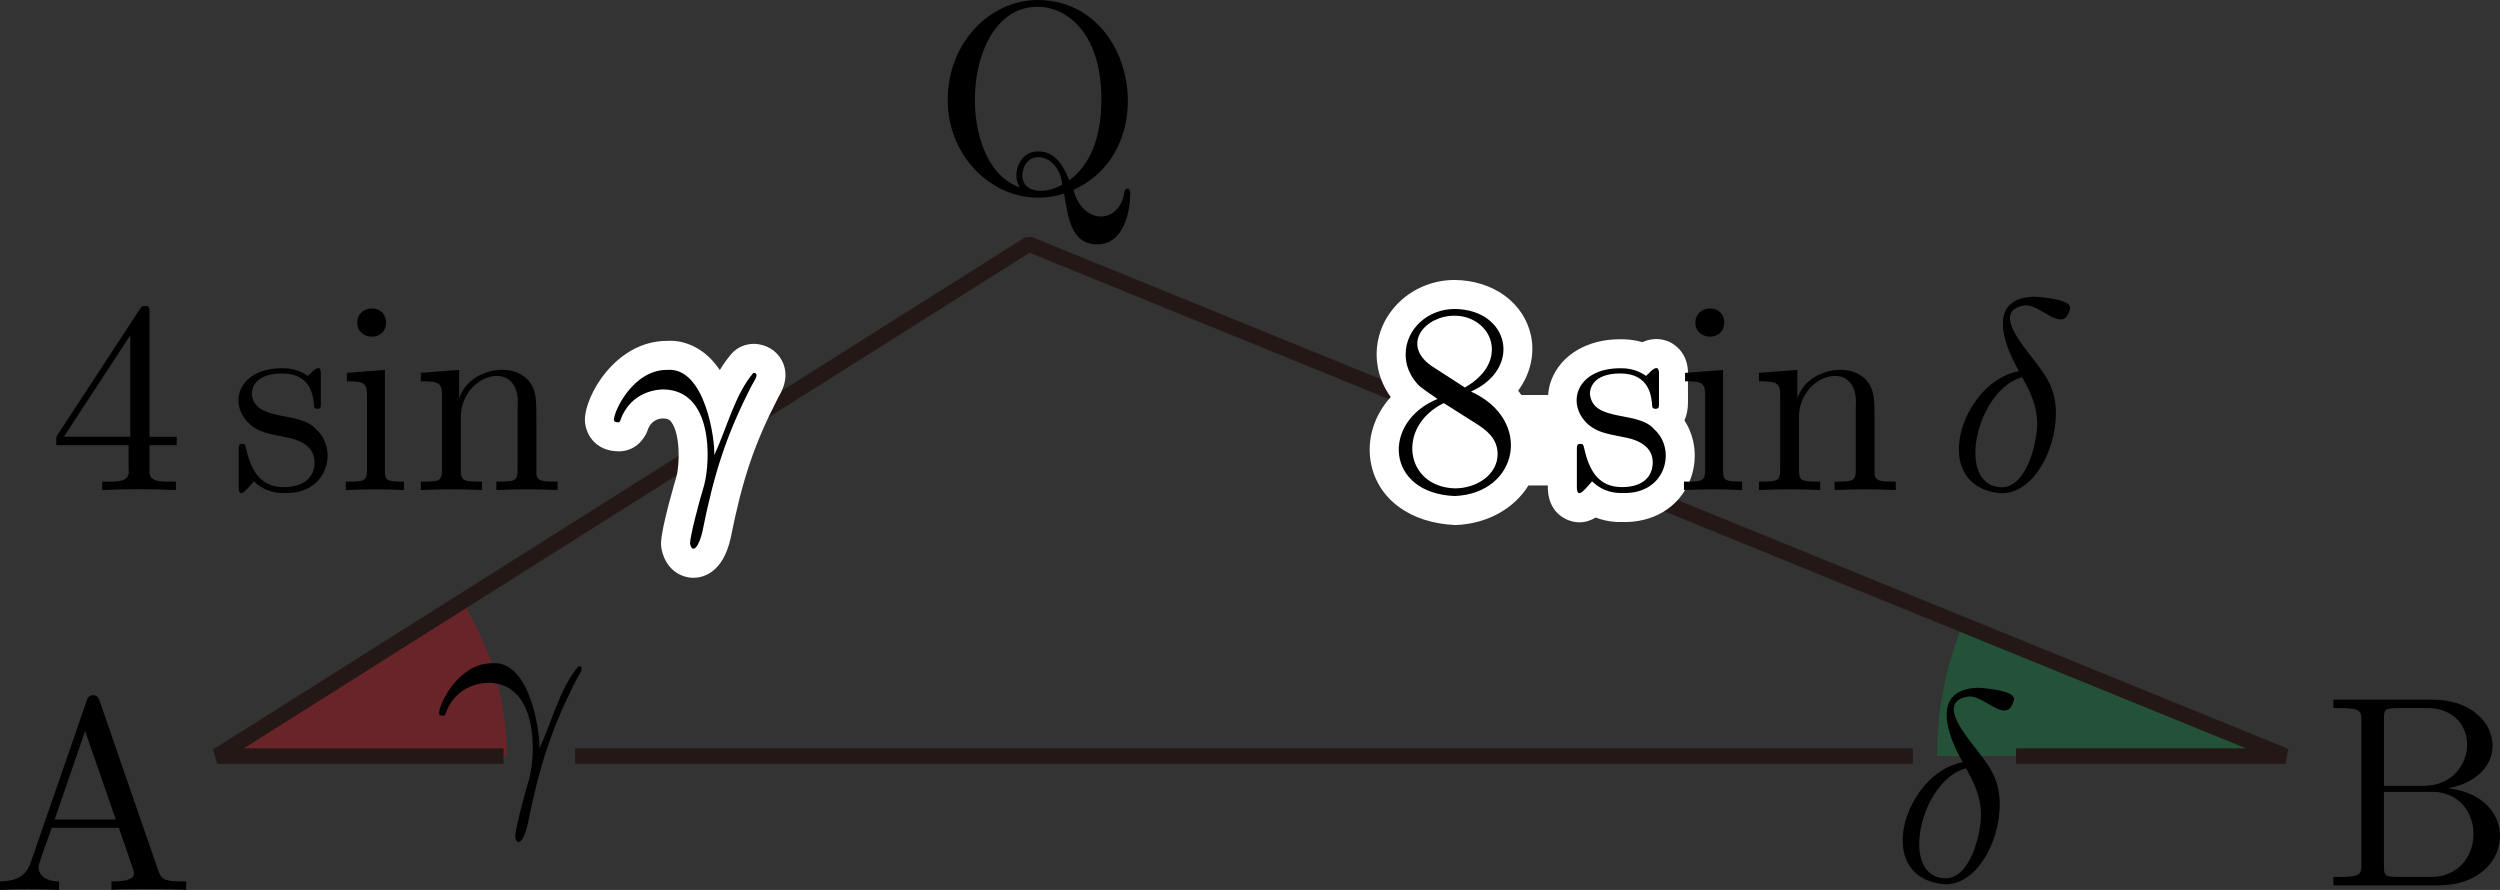 <?xml version="1.0" encoding="UTF-8"?><svg id="_レイヤー_2" xmlns="http://www.w3.org/2000/svg" viewBox="0 0 91.622 32.614"><rect x="0" y="0" width="91.622" height="32.614" fill="#333333" stroke="none"/><g id="_1_2"><g id="_1A_1_2_07"><g id="_角"><path d="M71.933,22.89c-.604,1.484-.944,3.104-.944,4.804,0,.004.001.009.001.013h12.768l-11.825-4.817Z" fill="rgba(0,153,68,.3)"/><path d="M18.573,27.708c0-.004.001-.009.001-.013,0-2.079-.606-4.012-1.638-5.651l-8.979,5.663h10.616Z" fill="rgba(230,0,18,.3)"/></g><g id="_QAB"><g id="QAB"><path d="M73.885,27.708h9.873L37.704,8.946,7.957,27.708h10.498" fill="none" stroke="#231815" stroke-linejoin="bevel" stroke-width=".567"/><path d="M21.079,27.708h49.025" fill="none" stroke="#231815" stroke-linejoin="bevel" stroke-width=".567"/></g><path d="M37.384,6.867c-2.417-.78-2.18-6.643.658-6.619.967,0,2.322.86,2.322,3.399,0,.777-.12,2.183-1.176,2.96-.219-.557-.538-1.058-1.126-1.058-.735-.025-.999.906-.678,1.317ZM38.929,6.766c-.648.376-1.484.309-1.465-.378.128-1.022,1.376-.729,1.465.378ZM39.337,6.957c3.256-1.449,2.326-6.938-1.296-6.957-1.783,0-3.308,1.594-3.308,3.647-.017,2.372,2.133,4.14,4.265,3.446.149.95.289,1.863,1.216,1.863,1.017,0,1.206-1.324,1.206-1.831.037-.245-.217-.301-.219-.033-.223,1.156-1.529,1.137-1.863-.137"/><path d="M3.647,25.678c-.046-.266-.42-.271-.468,0,0,0-2.063,5.96-2.063,5.96-.179.507-.578.655-1.116.665v.309c.587-.039,1.511-.03,2.163,0,0,0,0-.309,0-.309-.498,0-.748-.248-.748-.507-.044-.056.461-1.375.478-1.457,0,0,2.461,0,2.461,0,.01.037.6,1.688.558,1.665,0,.298-.558.298-.827.298v.309c.359-.029,1.056-.029,1.435-.029.429,0,.887.007,1.305.029v-.309h-.179c-.598,0-.737-.068-.847-.399l-2.152-6.227ZM3.119,26.793l1.126,3.241h-2.242l1.116-3.241Z"/><path d="M87.369,28.8v-2.45c0-.331.02-.399.488-.399h1.236c1.935.156,1.669,2.852-.279,2.849,0,0-1.445,0-1.445,0h0ZM89.721,28.89c2.503-.484,1.97-3.242-.558-3.248,0,0-3.647,0-3.647,0v.309h.239c.767,0,.787.108.787.468v5.252c0,.36-.02.468-.787.468h-.239v.309h3.906c2.744-.044,3.01-3.248.299-3.558ZM89.103,32.138h-1.246c-.468,0-.488-.068-.488-.399v-2.719h1.873c1.938.137,1.862,3.107-.14,3.119"/></g><path d="M28.647,13.197c-.197-.357-.57-.58-.999-.596-.326-.001-.632.124-.843.369-.158.184-.298.383-.425.593-.11-.165-.233-.317-.371-.452-.466-.455-1.04-.654-1.567-.618-1.87,0-3.006,2.005-3.006,2.887,0,.467.334,1.161,1.252,1.161.326,0,.633-.149.835-.405l.04-.051c.075-.095.133-.202.171-.316.128-.377.417-.433.564-.434.192.003.253.062.308.135.317.418.315,1.504.184,2.002-.005.019-.564,1.872-.564,2.452,0,.079.009.159.027.236.171.749.731,1.015,1.16,1.015h.004c.314-.001,1.073-.144,1.363-1.464.429-2.147.86-3.431,1.739-5.139.124-.213.456-.777.127-1.375Z" fill="#fff"/><path d="M4.713,16.316v.867c.065.476-.32.478-.967.468,0,0,0,.309,0,.309.87-.043,1.831-.043,2.701,0,0,0,0-.309,0-.309-.65.009-1.03.01-.967-.468,0,0,0-.867,0-.867h.997v-.309h-.997v-4.532c0-.202,0-.259-.159-.259-.09,0-.119,0-.199.119l-3.059,4.673v.309h2.65ZM4.773,16.006h-2.432l2.432-3.716v3.716Z"/><path d="M10.493,16.028c.219.04,1.036.198,1.036.914,0,.511-.349.91-1.126.91-.837,0-1.196-.568-1.385-1.417-.03-.13-.04-.169-.14-.169-.13,0-.13.068-.13.248v1.317c-.006.503.286.118.558-.191.439.421.887.428,1.096.428,1.62.068,2.008-1.596,1.186-2.331-.596-.706-2.249-.241-2.361-1.295,0-.349.259-.755,1.116-.755,1.096,0,1.146.896,1.166,1.205.01.09.1.09.119.09.13,0,.13-.05.13-.241v-1.007c.016-.28-.096-.318-.309-.119-.03.04-.13.13-.169.162-.378-.281-.787-.281-.937-.281-1.612-.005-2.025,1.313-1.166,2.072.319.259.598.32,1.315.46"/><path d="M14.108,13.557l-1.395.108v.309c.648,0,.737.061.737.547v2.68c0,.45-.11.45-.777.45v.309c.756-.034,1.424-.035,2.132,0,0,0,0-.309,0-.309-.657,0-.698-.05-.698-.439v-3.655ZM14.148,11.823c-.009-.727-1.061-.655-1.056,0-.007.658,1.048.717,1.056,0"/><path d="M16.2,14.531v2.669c0,.45-.109.45-.777.45v.309c.814-.034,1.428-.035,2.242,0,0,0,0-.309,0-.309-.668,0-.777,0-.777-.45v-1.831c-.064-1.685,2.219-2.311,2.082-.489,0,0,0,2.32,0,2.32,0,.45-.109.45-.777.45v.309c.814-.034,1.428-.035,2.242,0,0,0,0-.309,0-.309-.518,0-.767,0-.777-.298v-1.903c0-.856,0-1.165-.309-1.525-.655-.701-2.183-.369-2.521.676,0,0,0-1.043,0-1.043l-1.405.108v.309c.698,0,.777.068.777.558"/><path d="M22.728,15.427c.389-1.144,1.475-1.155,1.584-1.155,1.818.024,1.737,2.593,1.495,3.507-.22.727-.518,1.885-.518,2.144.1.437.348.037.449-.421.441-2.202.887-3.57,1.804-5.36.094-.182.32-.47.07-.478-.672.78-.983,2.047-1.435,3.018.033-.544-.327-3.247-1.734-3.126-1.245,0-1.943,1.514-1.943,1.824,0,.097.09.097.189.097l.04-.05"/><path d="M61.733,15.403c.08-.171.13-.389.13-.663l-.002-.946c.049-.854-.503-1.181-.673-1.261-.169-.079-.547-.2-.995.008-.363-.108-.666-.108-.802-.108-.003.002-.01-.001-.015-.001-1.205,0-2.171.576-2.524,1.504-.067.176-.099.358-.116.54h-.982c-.041-.052-.071-.11-.116-.16.474-.636.603-1.378.474-2-.251-1.211-1.368-2.036-2.794-2.056-1.581,0-2.866,1.225-2.866,2.728,0,.671.249,1.194.515,1.562-.597.665-.881,1.526-.73,2.386.236,1.335,1.424,2.24,3.115,2.306,1.161-.048,2.137-.6,2.663-1.45h.711v.024c-.012.862.521,1.159.75,1.247.146.056.284.079.413.079.223,0,.42-.072.591-.176.428.165.786.168.918.164,1.173.049,2.134-.531,2.533-1.514.302-.744.215-1.573-.2-2.213Z" fill="#fff"/><path d="M52.453,13.405c-1.109-.791-.226-1.839.857-1.835.727,0,1.365.518,1.365,1.237,0,.568-.389,1.047-.987,1.396l-1.236-.799ZM53.908,14.352c1.898-.852,1.402-3.002-.588-3.029-.996,0-1.804.737-1.804,1.665,0,.18.02.626.439,1.093.11.122.478.371.728.54-2.064.847-1.899,3.455.628,3.558,2.349-.096,2.883-2.798.598-3.827ZM52.912,14.772l1.226.777c.279.187.748.486.748,1.094,0,.737-.748,1.255-1.565,1.255-1.837-.052-2.157-2.271-.408-3.126"/><path d="M59.535,16.028c.219.04,1.036.198,1.036.914,0,.511-.349.91-1.126.91-.837,0-1.196-.568-1.385-1.417-.03-.13-.04-.169-.14-.169-.13,0-.13.068-.13.248v1.317c-.006.503.286.118.558-.191.439.421.887.428,1.096.428,1.62.068,2.008-1.596,1.186-2.331-.596-.706-2.249-.241-2.361-1.295,0-.349.259-.755,1.116-.755,1.096,0,1.146.896,1.166,1.205.01.09.1.09.119.09.13,0,.13-.05.13-.241v-1.007c.016-.28-.096-.318-.309-.119-.03.04-.13.13-.169.162-.378-.281-.787-.281-.937-.281-1.612-.005-2.025,1.313-1.166,2.072.319.259.598.32,1.315.46"/><path d="M63.15,13.557l-1.395.108v.309c.648,0,.737.061.737.547v2.68c0,.45-.11.45-.777.45v.309c.756-.034,1.424-.035,2.132,0,0,0,0-.309,0-.309-.657,0-.698-.05-.698-.439v-3.655ZM63.19,11.823c-.009-.727-1.061-.655-1.056,0-.007.658,1.048.717,1.056,0"/><path d="M65.242,14.531v2.669c0,.45-.109.45-.777.45v.309c.814-.034,1.428-.035,2.242,0,0,0,0-.309,0-.309-.668,0-.777,0-.777-.45v-1.831c-.064-1.685,2.219-2.311,2.082-.489,0,0,0,2.32,0,2.32,0,.45-.109.45-.777.45v.309c.814-.034,1.428-.035,2.242,0,0,0,0-.309,0-.309-.518,0-.767,0-.777-.298v-1.903c0-.856,0-1.165-.309-1.525-.655-.701-2.183-.369-2.521.676,0,0,0-1.043,0-1.043l-1.405.108v.309c.698,0,.777.068.777.558"/><path d="M73.992,13.603c-2.104.366-3.375,4.254-.638,4.475,1.166,0,1.993-1.565,1.993-2.939,0-.906-.399-1.407-.737-1.853-.432-.586-1.647-1.913-.399-2.094.582-.053,1.427,1.1,1.654.119.088-.375-1.317-.44-1.335-.439-1.703.072-1.128,1.708-.538,2.73ZM74.112,13.823c.249.46.548.996.548,1.716,0,.658-.378,2.32-1.305,2.32-1.719-.042-.92-3.591.758-4.036"/><path d="M16.319,26.178c.389-1.144,1.475-1.155,1.584-1.155,1.818.024,1.737,2.593,1.495,3.507-.22.727-.518,1.885-.518,2.144.1.437.348.037.449-.421.441-2.202.887-3.57,1.804-5.36.094-.182.32-.47.07-.478-.672.78-.983,2.047-1.435,3.018.033-.544-.327-3.247-1.734-3.126-1.245,0-1.943,1.514-1.943,1.824,0,.097.09.097.189.097l.04-.05"/><path d="M71.933,27.936c-2.104.366-3.375,4.254-.638,4.475,1.166,0,1.993-1.565,1.993-2.939,0-.906-.399-1.407-.737-1.853-.432-.586-1.647-1.913-.399-2.094.582-.053,1.427,1.1,1.654.119.088-.375-1.317-.44-1.335-.439-1.703.072-1.128,1.708-.538,2.73ZM72.053,28.155c.249.46.548.996.548,1.716,0,.658-.378,2.32-1.305,2.32-1.719-.042-.92-3.591.758-4.036"/></g></g></svg>